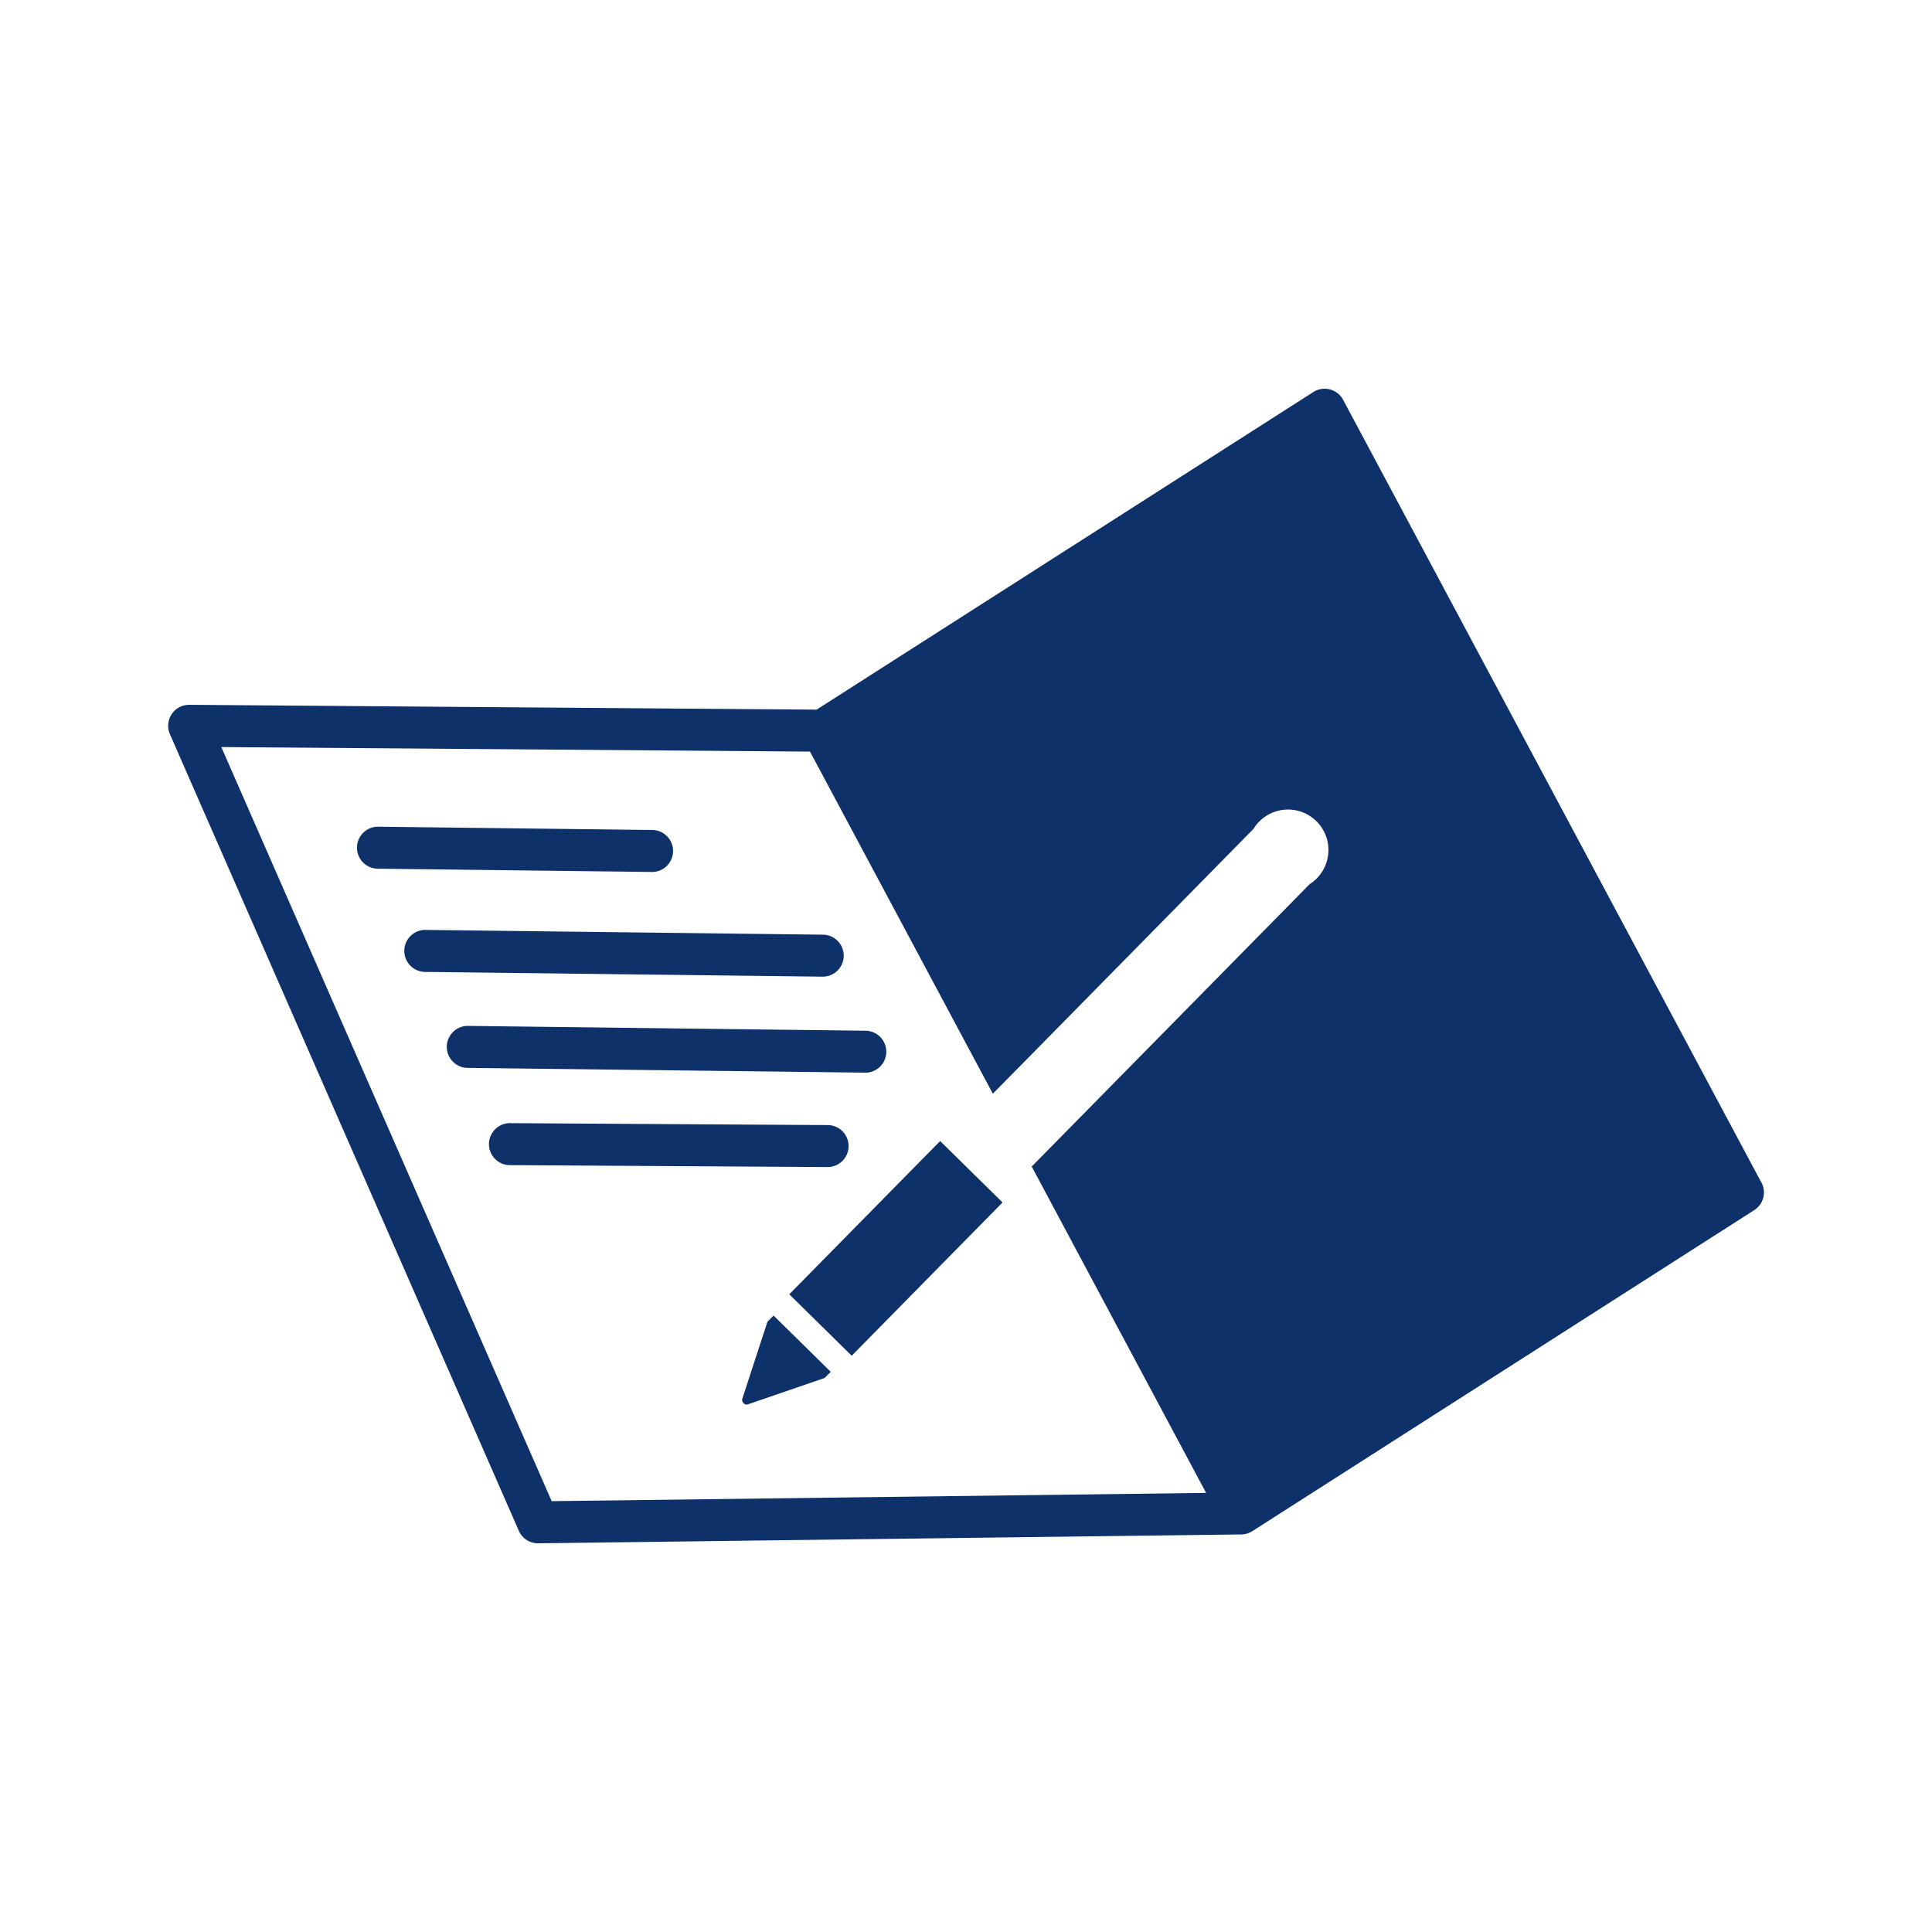 <svg height="100" viewBox="0 0 100 100" width="100" xmlns="http://www.w3.org/2000/svg" xmlns:xlink="http://www.w3.org/1999/xlink"><clipPath id="a"><path d="m0 0h100v100h-100z"/></clipPath><g clip-path="url(#a)" fill="#0e3169"><path d="m33.777 45.133a1.087 1.087 0 0 0 .013-2.173l-14.239-.17h-.013a1.087 1.087 0 0 0 -.013 2.173l14.239.17z"/><path d="m42.61 50.552a1.087 1.087 0 0 0 .013-2.173l-20.623-.247h-.013a1.087 1.087 0 0 0 -.013 2.173l20.628.247z"/><path d="m44.813 55.524a1.087 1.087 0 0 0 .013-2.173l-20.626-.251h-.013a1.087 1.087 0 0 0 -.013 2.173l20.628.247z"/><path d="m42.866 60.407a1.087 1.087 0 0 0 .006-2.173l-16.5-.1h-.006a1.087 1.087 0 0 0 -.007 2.173l16.5.1z"/><path d="m39.723 68.412-1.308 4.008a.25.25 0 0 0 .077.212.209.209 0 0 0 .2.064l3.987-1.371.321-.319-2.96-2.913z"/><path d="m48.823 59.219-.162-.159-7.808 7.933 1.616 1.59 1.615 1.59 7.808-7.934-.162-.159z"/><path d="m91.169 61.208-21.65-40.515a1.087 1.087 0 0 0 -1.544-.4l-25.708 16.438-32.467-.25h-.011a1.086 1.086 0 0 0 -.995 1.519l18.059 41.231a1.086 1.086 0 0 0 .995.65h.014l36.383-.459a1.022 1.022 0 0 0 .135-.01h.005a1.235 1.235 0 0 0 .144-.031c.014 0 .028-.011.043-.015.032-.011.064-.022.1-.035l.049-.025c.028-.014.055-.028.082-.044l.019-.011 25.978-16.615a1.087 1.087 0 0 0 .373-1.428m-23.383-15.447-12.79 12.995-1.6 1.623 5.465 10.226 3.562 6.667-33.872.428-17.1-39.032 30.47.235 9.464 17.707 1.6-1.622 11.894-12.088a2.093 2.093 0 1 1 2.907 2.861"/></g></svg>